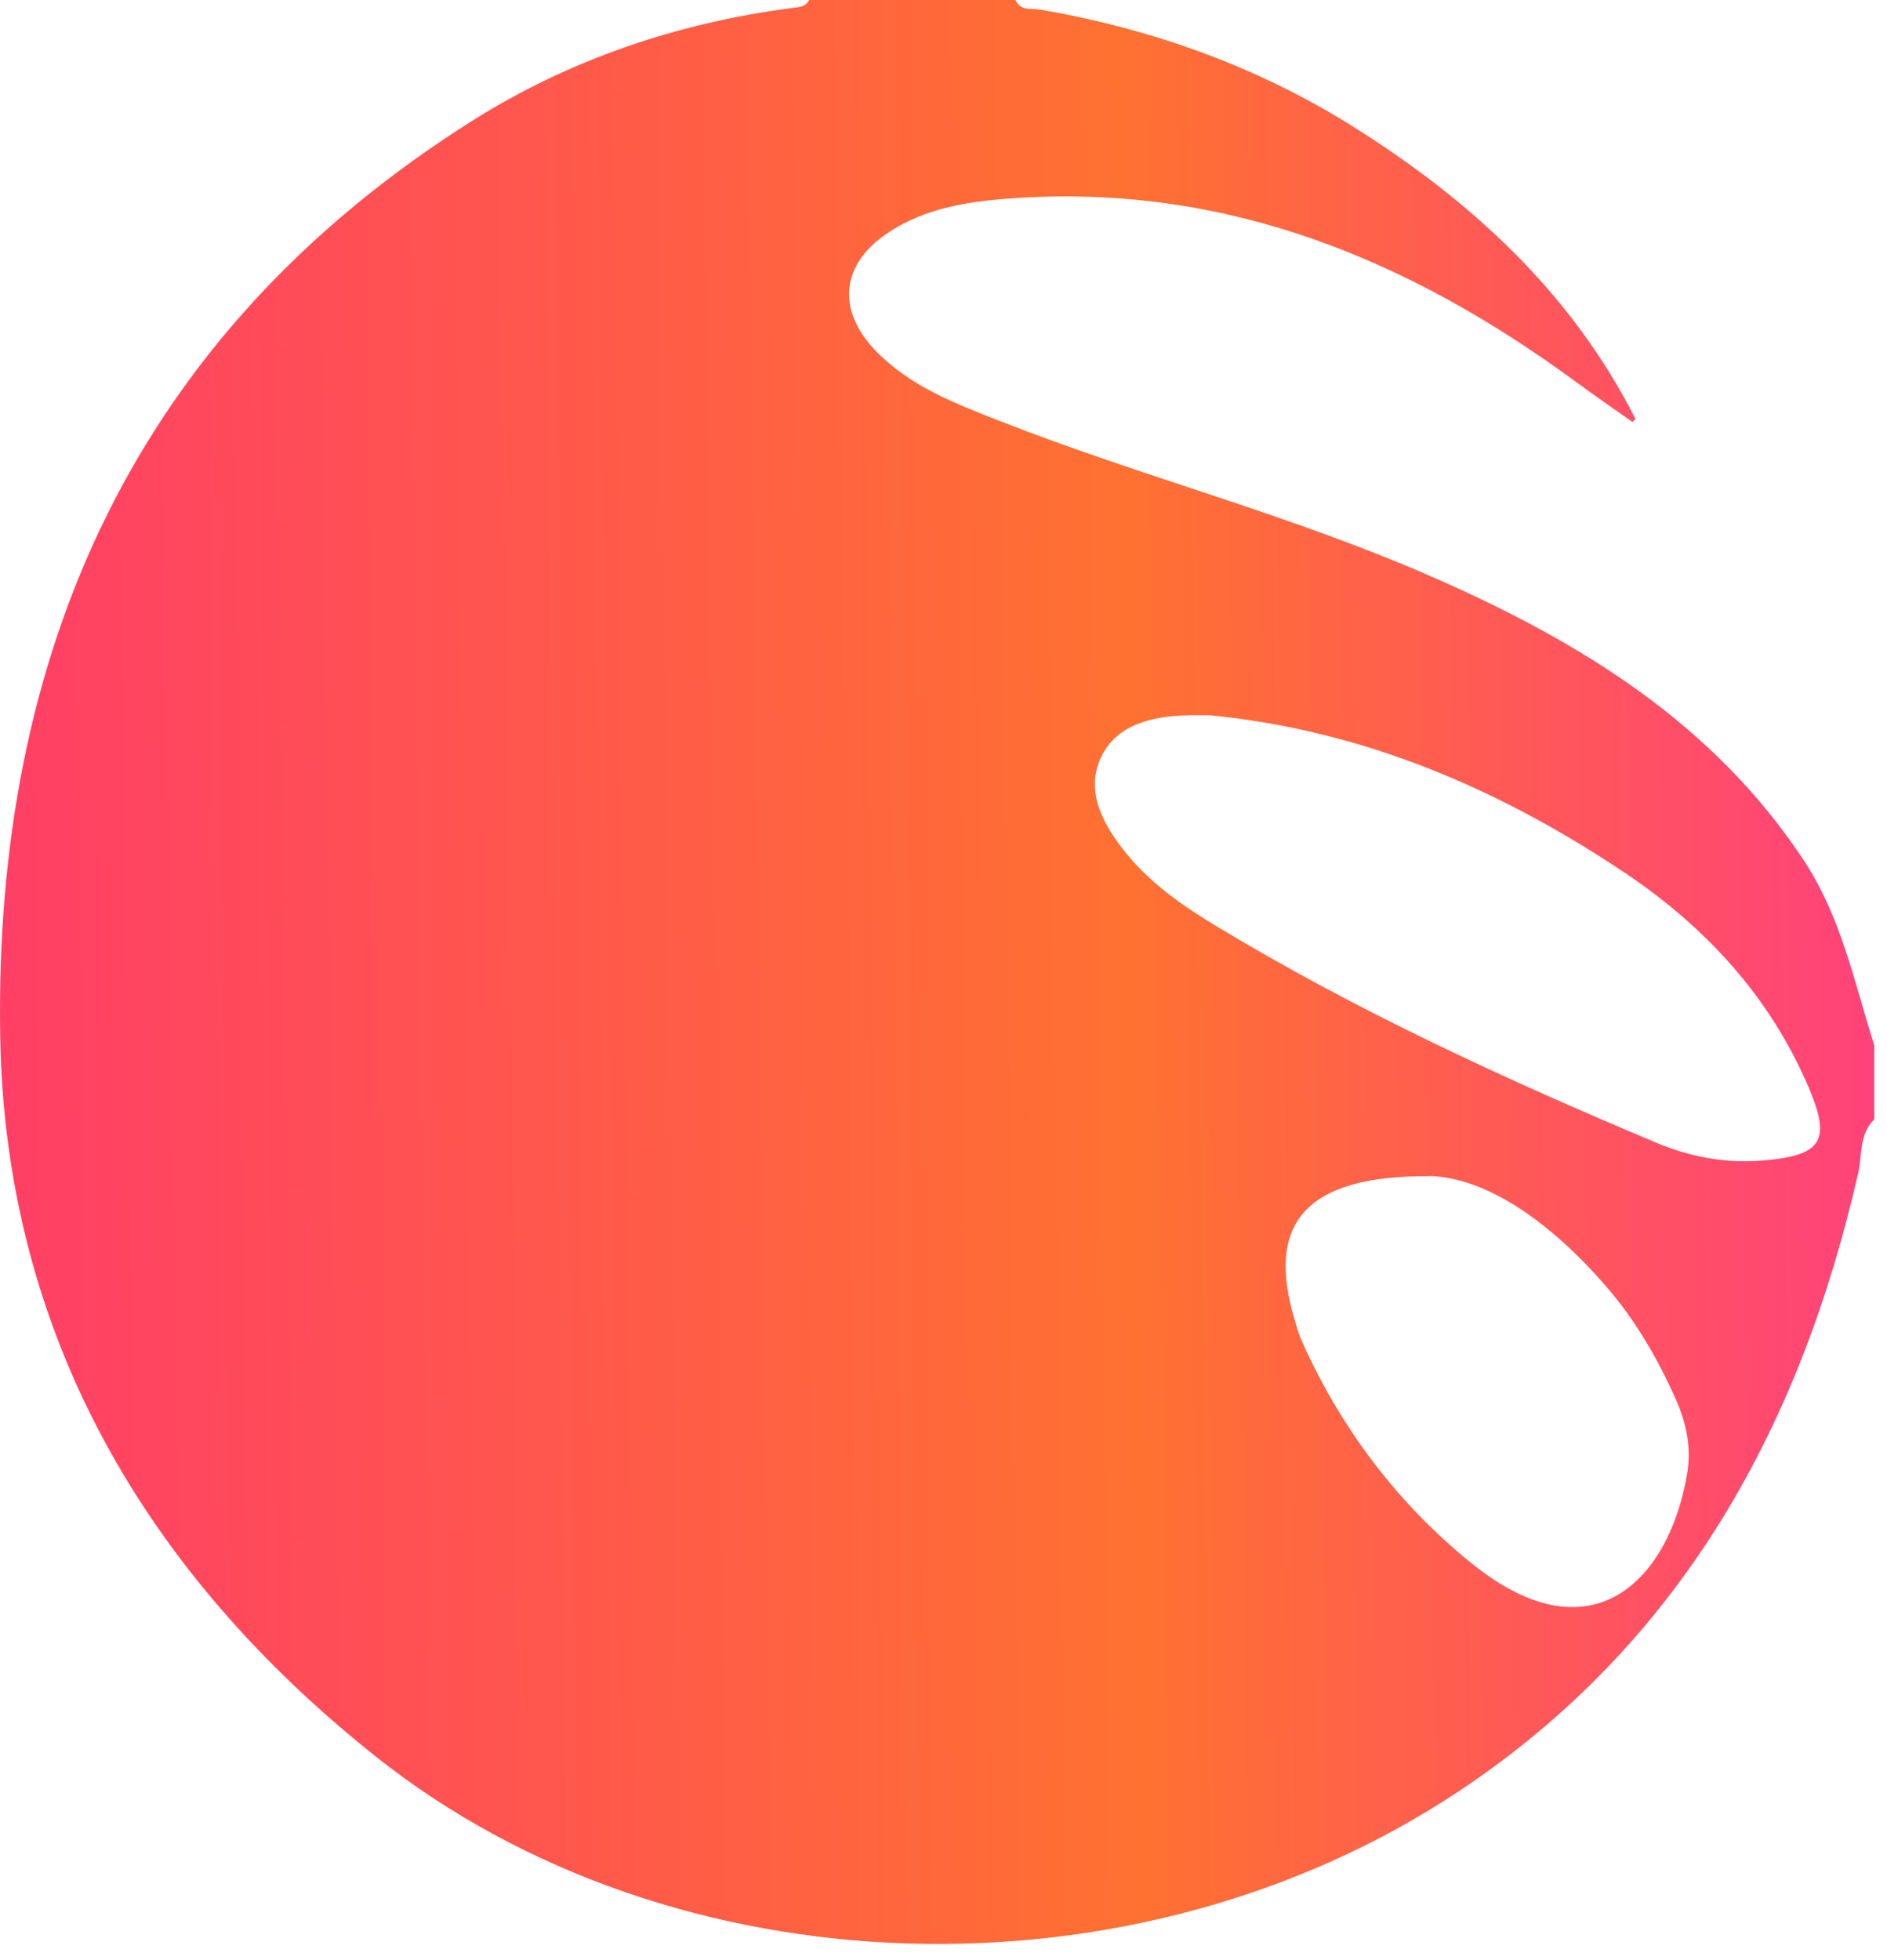 <?xml version="1.0" encoding="UTF-8"?> <svg xmlns="http://www.w3.org/2000/svg" width="26" height="27" viewBox="0 0 26 27" fill="none"><path d="M25.825 15.419C25.615 15.621 25.66 15.902 25.605 16.149C24.806 19.659 23.161 22.643 20.094 24.678C15.627 27.642 9.278 27.456 5.174 24.193C2.001 21.67 0.072 18.369 0.003 14.281C-0.087 8.983 1.86 4.598 6.498 1.669C7.84 0.822 9.326 0.318 10.907 0.111C11 0.098 11.098 0.101 11.148 0H13.992C14.061 0.159 14.218 0.111 14.337 0.133C15.881 0.401 17.332 0.918 18.659 1.754C20.28 2.775 21.657 4.038 22.535 5.773C22.522 5.786 22.506 5.8 22.493 5.813C22.233 5.63 21.97 5.449 21.715 5.261C19.426 3.582 16.927 2.542 14.019 2.727C13.393 2.767 12.769 2.849 12.233 3.208C11.583 3.64 11.525 4.271 12.064 4.831C12.539 5.322 13.159 5.558 13.775 5.799C15.746 6.572 17.805 7.099 19.744 7.951C21.76 8.835 23.599 9.954 24.851 11.848C25.371 12.634 25.549 13.533 25.825 14.401V15.422V15.419ZM16.669 9.853C16.574 9.853 16.481 9.853 16.385 9.853C15.889 9.861 15.385 9.973 15.17 10.432C14.942 10.917 15.213 11.384 15.536 11.777C15.879 12.191 16.316 12.49 16.77 12.764C18.699 13.928 20.742 14.867 22.814 15.738C23.291 15.939 23.79 16.032 24.31 15.984C25.108 15.913 25.23 15.709 24.923 14.984C24.387 13.729 23.503 12.769 22.381 12.018C20.646 10.859 18.773 10.058 16.672 9.853H16.669ZM19.707 16.202C17.951 16.186 17.439 16.881 17.845 18.202C17.871 18.293 17.898 18.383 17.935 18.47C18.476 19.677 19.259 20.715 20.283 21.54C21.954 22.885 23.013 21.736 23.249 20.282C23.304 19.94 23.235 19.606 23.098 19.293C22.846 18.722 22.532 18.181 22.121 17.709C21.381 16.86 20.514 16.229 19.707 16.199V16.202Z" fill="url(#paint0_linear_48_44)"></path><defs><linearGradient id="paint0_linear_48_44" x1="31.921" y1="-3.215" x2="-1.125" y2="-2.787" gradientUnits="userSpaceOnUse"><stop stop-color="#FF25A8"></stop><stop offset="0.5" stop-color="#FF7131"></stop><stop offset="1" stop-color="#FF3C69"></stop></linearGradient></defs></svg> 